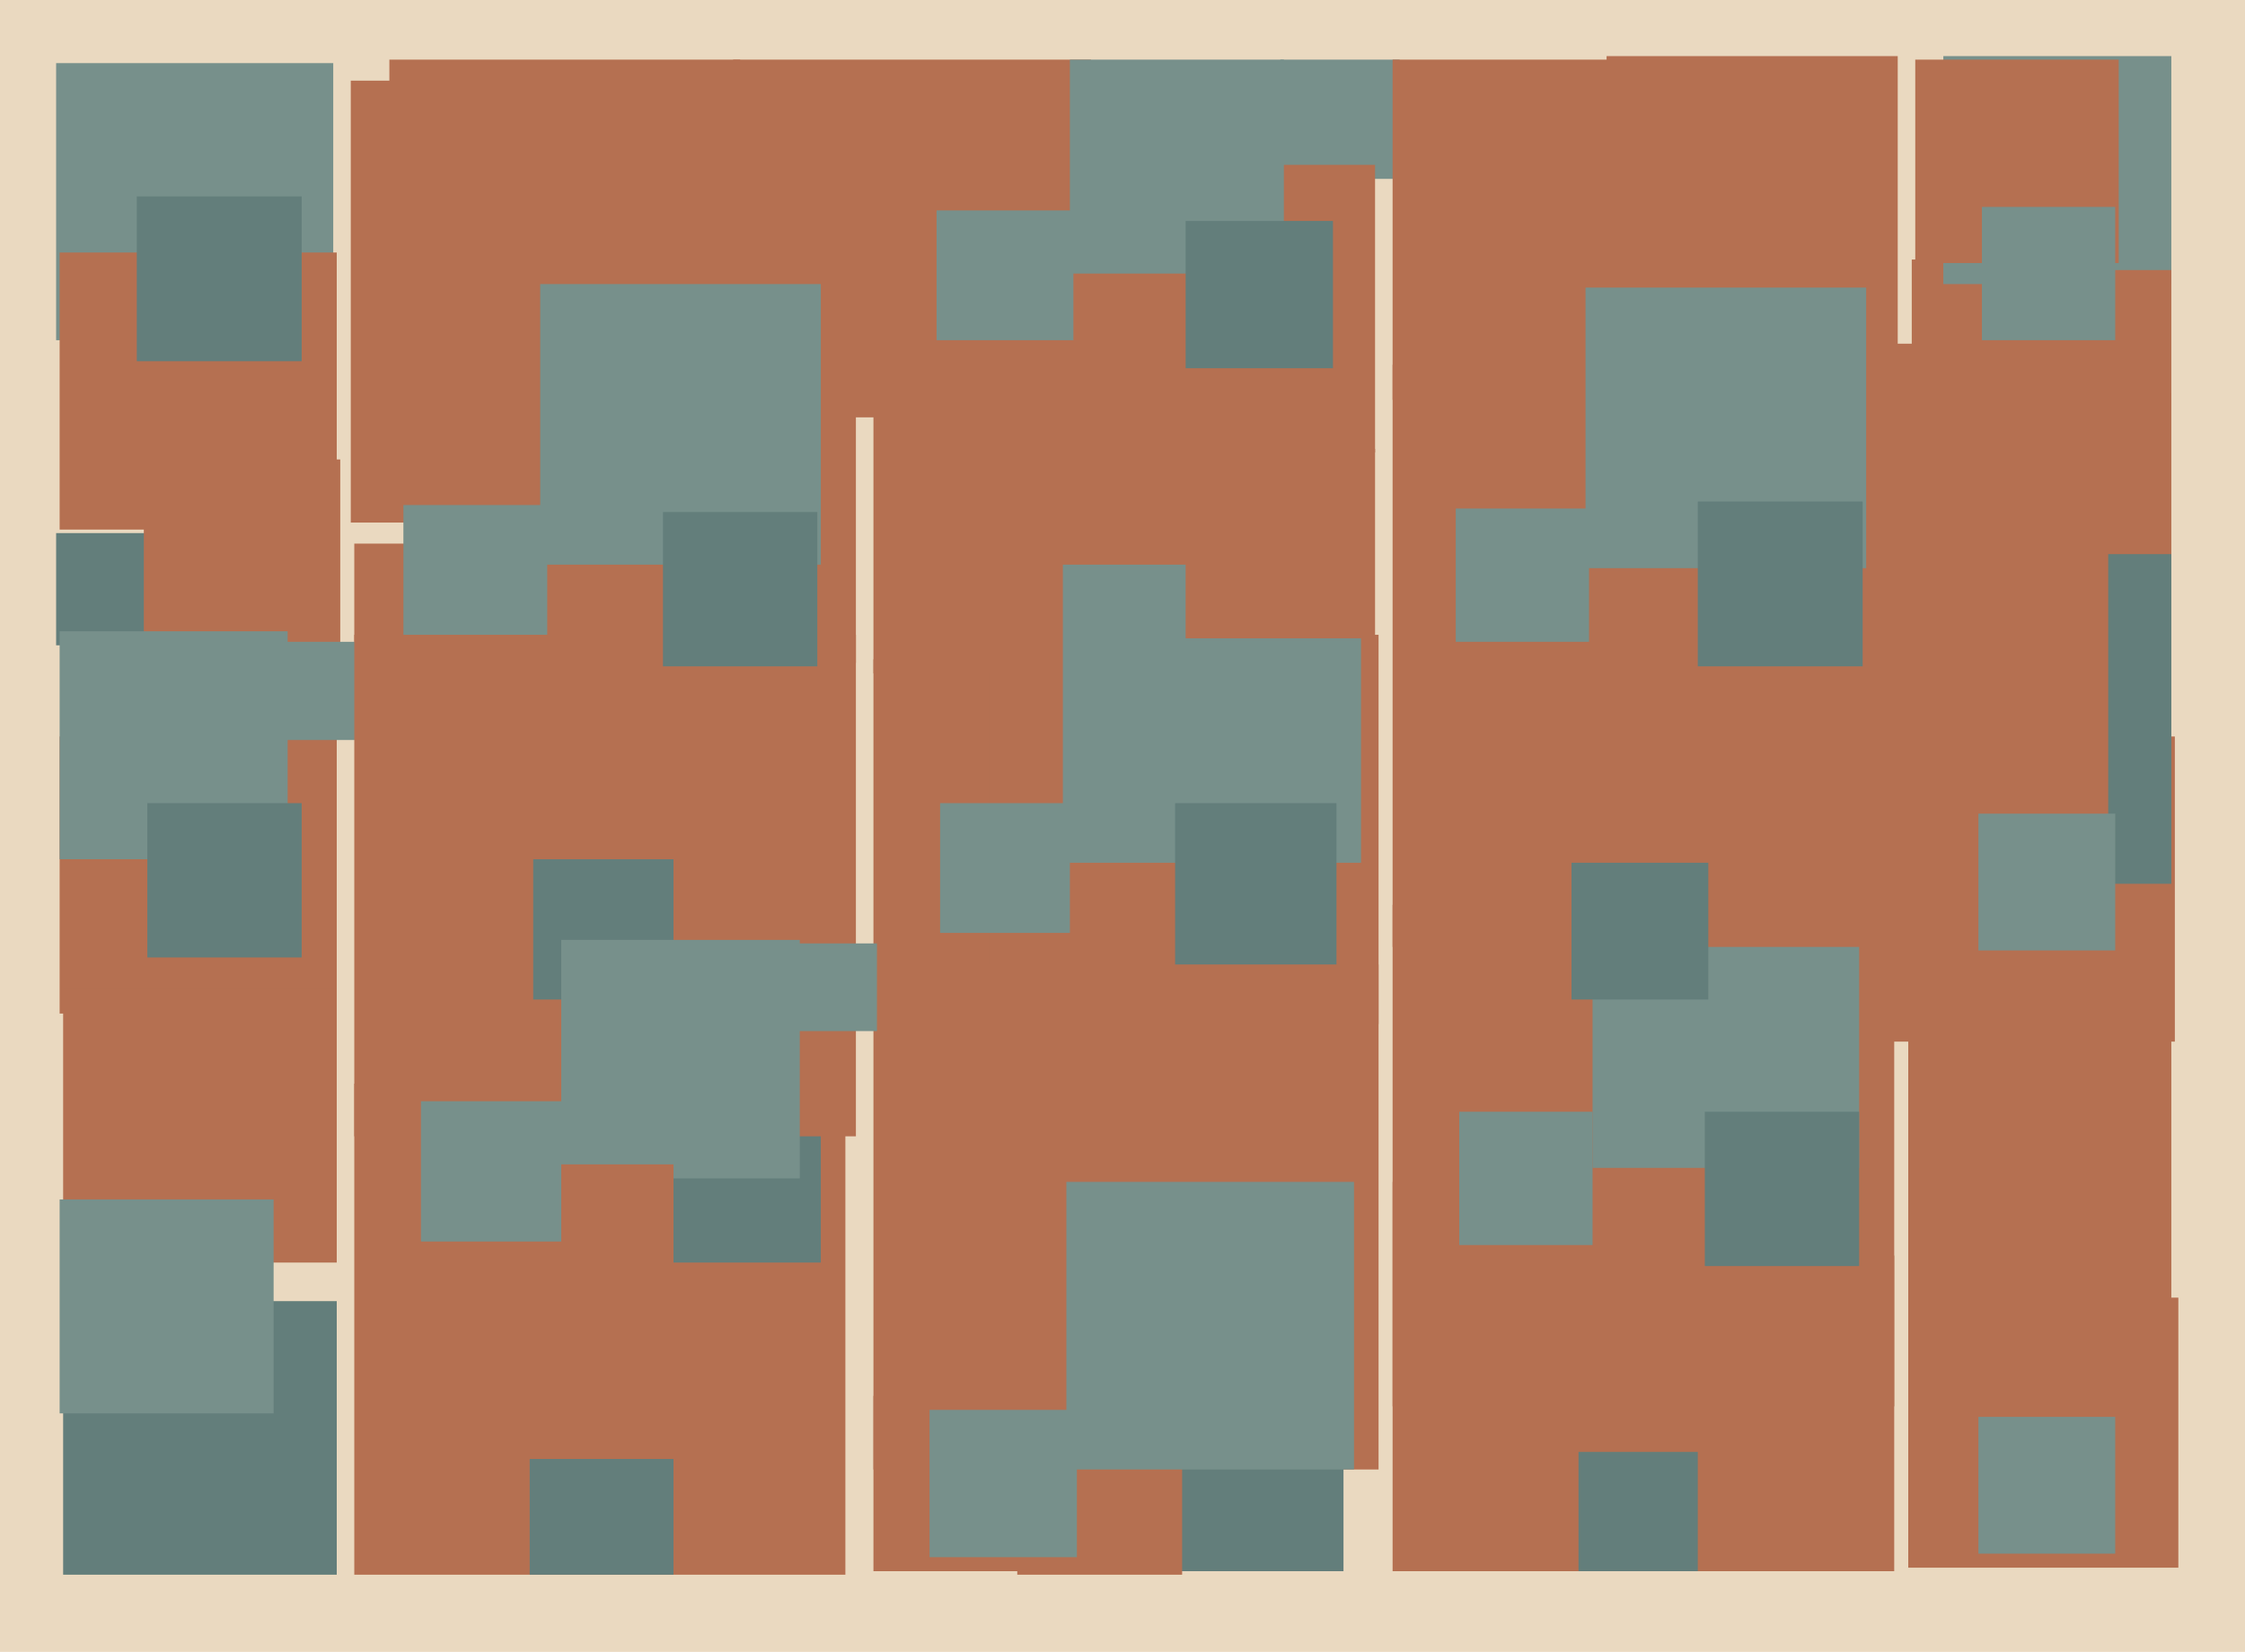 <svg xmlns="http://www.w3.org/2000/svg" width="640px" height="471px">
  <rect width="640" height="471" fill="rgb(234,217,192)"/>
  <rect x="101" y="309" width="140" height="140" fill="rgb(181,112,81)"/>
  <rect x="397" y="258" width="143" height="143" fill="rgb(181,112,81)"/>
  <rect x="209" y="17" width="102" height="102" fill="rgb(181,112,81)"/>
  <rect x="518" y="112" width="101" height="101" fill="rgb(181,112,81)"/>
  <rect x="545" y="74" width="66" height="66" fill="rgb(181,112,81)"/>
  <rect x="111" y="17" width="100" height="100" fill="rgb(181,112,81)"/>
  <rect x="17" y="210" width="79" height="79" fill="rgb(181,112,81)"/>
  <rect x="533" y="210" width="87" height="87" fill="rgb(181,112,81)"/>
  <rect x="365" y="17" width="34" height="34" fill="rgb(119,144,139)"/>
  <rect x="101" y="155" width="28" height="28" fill="rgb(181,112,81)"/>
  <rect x="397" y="337" width="111" height="111" fill="rgb(181,112,81)"/>
  <rect x="249" y="188" width="95" height="95" fill="rgb(181,112,81)"/>
  <rect x="16" y="18" width="79" height="79" fill="rgb(119,144,139)"/>
  <rect x="16" y="152" width="32" height="32" fill="rgb(99,126,123)"/>
  <rect x="282" y="181" width="111" height="111" fill="rgb(181,112,81)"/>
  <rect x="267" y="60" width="39" height="39" fill="rgb(119,144,139)"/>
  <rect x="18" y="282" width="78" height="78" fill="rgb(181,112,81)"/>
  <rect x="249" y="275" width="144" height="144" fill="rgb(181,112,81)"/>
  <rect x="554" y="16" width="65" height="65" fill="rgb(119,144,139)"/>
  <rect x="307" y="372" width="76" height="76" fill="rgb(99,126,123)"/>
  <rect x="41" y="131" width="56" height="56" fill="rgb(181,112,81)"/>
  <rect x="544" y="370" width="77" height="77" fill="rgb(181,112,81)"/>
  <rect x="151" y="408" width="41" height="41" fill="rgb(99,126,123)"/>
  <rect x="458" y="16" width="83" height="83" fill="rgb(181,112,81)"/>
  <rect x="310" y="47" width="82" height="82" fill="rgb(181,112,81)"/>
  <rect x="78" y="183" width="28" height="28" fill="rgb(119,144,139)"/>
  <rect x="100" y="23" width="126" height="126" fill="rgb(181,112,81)"/>
  <rect x="18" y="371" width="78" height="78" fill="rgb(99,126,123)"/>
  <rect x="268" y="229" width="37" height="37" fill="rgb(119,144,139)"/>
  <rect x="454" y="257" width="76" height="76" fill="rgb(119,144,139)"/>
  <rect x="305" y="17" width="61" height="61" fill="rgb(119,144,139)"/>
  <rect x="249" y="97" width="95" height="95" fill="rgb(181,112,81)"/>
  <rect x="525" y="158" width="94" height="94" fill="rgb(99,126,123)"/>
  <rect x="115" y="144" width="69" height="69" fill="rgb(119,144,139)"/>
  <rect x="450" y="358" width="90" height="90" fill="rgb(181,112,81)"/>
  <rect x="157" y="283" width="77" height="77" fill="rgb(99,126,123)"/>
  <rect x="579" y="77" width="40" height="40" fill="rgb(181,112,81)"/>
  <rect x="101" y="181" width="143" height="143" fill="rgb(181,112,81)"/>
  <rect x="156" y="101" width="88" height="88" fill="rgb(181,112,81)"/>
  <rect x="152" y="245" width="40" height="40" fill="rgb(99,126,123)"/>
  <rect x="303" y="161" width="85" height="85" fill="rgb(119,144,139)"/>
  <rect x="486" y="317" width="44" height="44" fill="rgb(99,126,123)"/>
  <rect x="290" y="402" width="47" height="47" fill="rgb(181,112,81)"/>
  <rect x="564" y="404" width="39" height="39" fill="rgb(119,144,139)"/>
  <rect x="544" y="296" width="75" height="75" fill="rgb(181,112,81)"/>
  <rect x="416" y="317" width="38" height="38" fill="rgb(119,144,139)"/>
  <rect x="17" y="180" width="65" height="65" fill="rgb(119,144,139)"/>
  <rect x="160" y="268" width="68" height="68" fill="rgb(119,144,139)"/>
  <rect x="433" y="98" width="168" height="168" fill="rgb(181,112,81)"/>
  <rect x="397" y="17" width="97" height="97" fill="rgb(181,112,81)"/>
  <rect x="108" y="332" width="84" height="84" fill="rgb(181,112,81)"/>
  <rect x="397" y="104" width="166" height="166" fill="rgb(181,112,81)"/>
  <rect x="450" y="414" width="34" height="34" fill="rgb(99,126,123)"/>
  <rect x="452" y="82" width="80" height="80" fill="rgb(119,144,139)"/>
  <rect x="249" y="398" width="50" height="50" fill="rgb(181,112,81)"/>
  <rect x="120" y="314" width="40" height="40" fill="rgb(119,144,139)"/>
  <rect x="546" y="17" width="58" height="58" fill="rgb(181,112,81)"/>
  <rect x="17" y="72" width="79" height="79" fill="rgb(181,112,81)"/>
  <rect x="42" y="229" width="44" height="44" fill="rgb(99,126,123)"/>
  <rect x="484" y="143" width="47" height="47" fill="rgb(99,126,123)"/>
  <rect x="304" y="337" width="82" height="82" fill="rgb(119,144,139)"/>
  <rect x="154" y="81" width="80" height="80" fill="rgb(119,144,139)"/>
  <rect x="338" y="63" width="42" height="42" fill="rgb(99,126,123)"/>
  <rect x="335" y="229" width="46" height="46" fill="rgb(99,126,123)"/>
  <rect x="564" y="232" width="39" height="39" fill="rgb(119,144,139)"/>
  <rect x="189" y="146" width="44" height="44" fill="rgb(99,126,123)"/>
  <rect x="338" y="128" width="54" height="54" fill="rgb(181,112,81)"/>
  <rect x="17" y="342" width="61" height="61" fill="rgb(119,144,139)"/>
  <rect x="565" y="59" width="38" height="38" fill="rgb(119,144,139)"/>
  <rect x="415" y="145" width="38" height="38" fill="rgb(119,144,139)"/>
  <rect x="265" y="402" width="42" height="42" fill="rgb(119,144,139)"/>
  <rect x="39" y="56" width="47" height="47" fill="rgb(99,126,123)"/>
  <rect x="225" y="269" width="25" height="25" fill="rgb(119,144,139)"/>
  <rect x="448" y="246" width="39" height="39" fill="rgb(99,126,123)"/>
</svg>